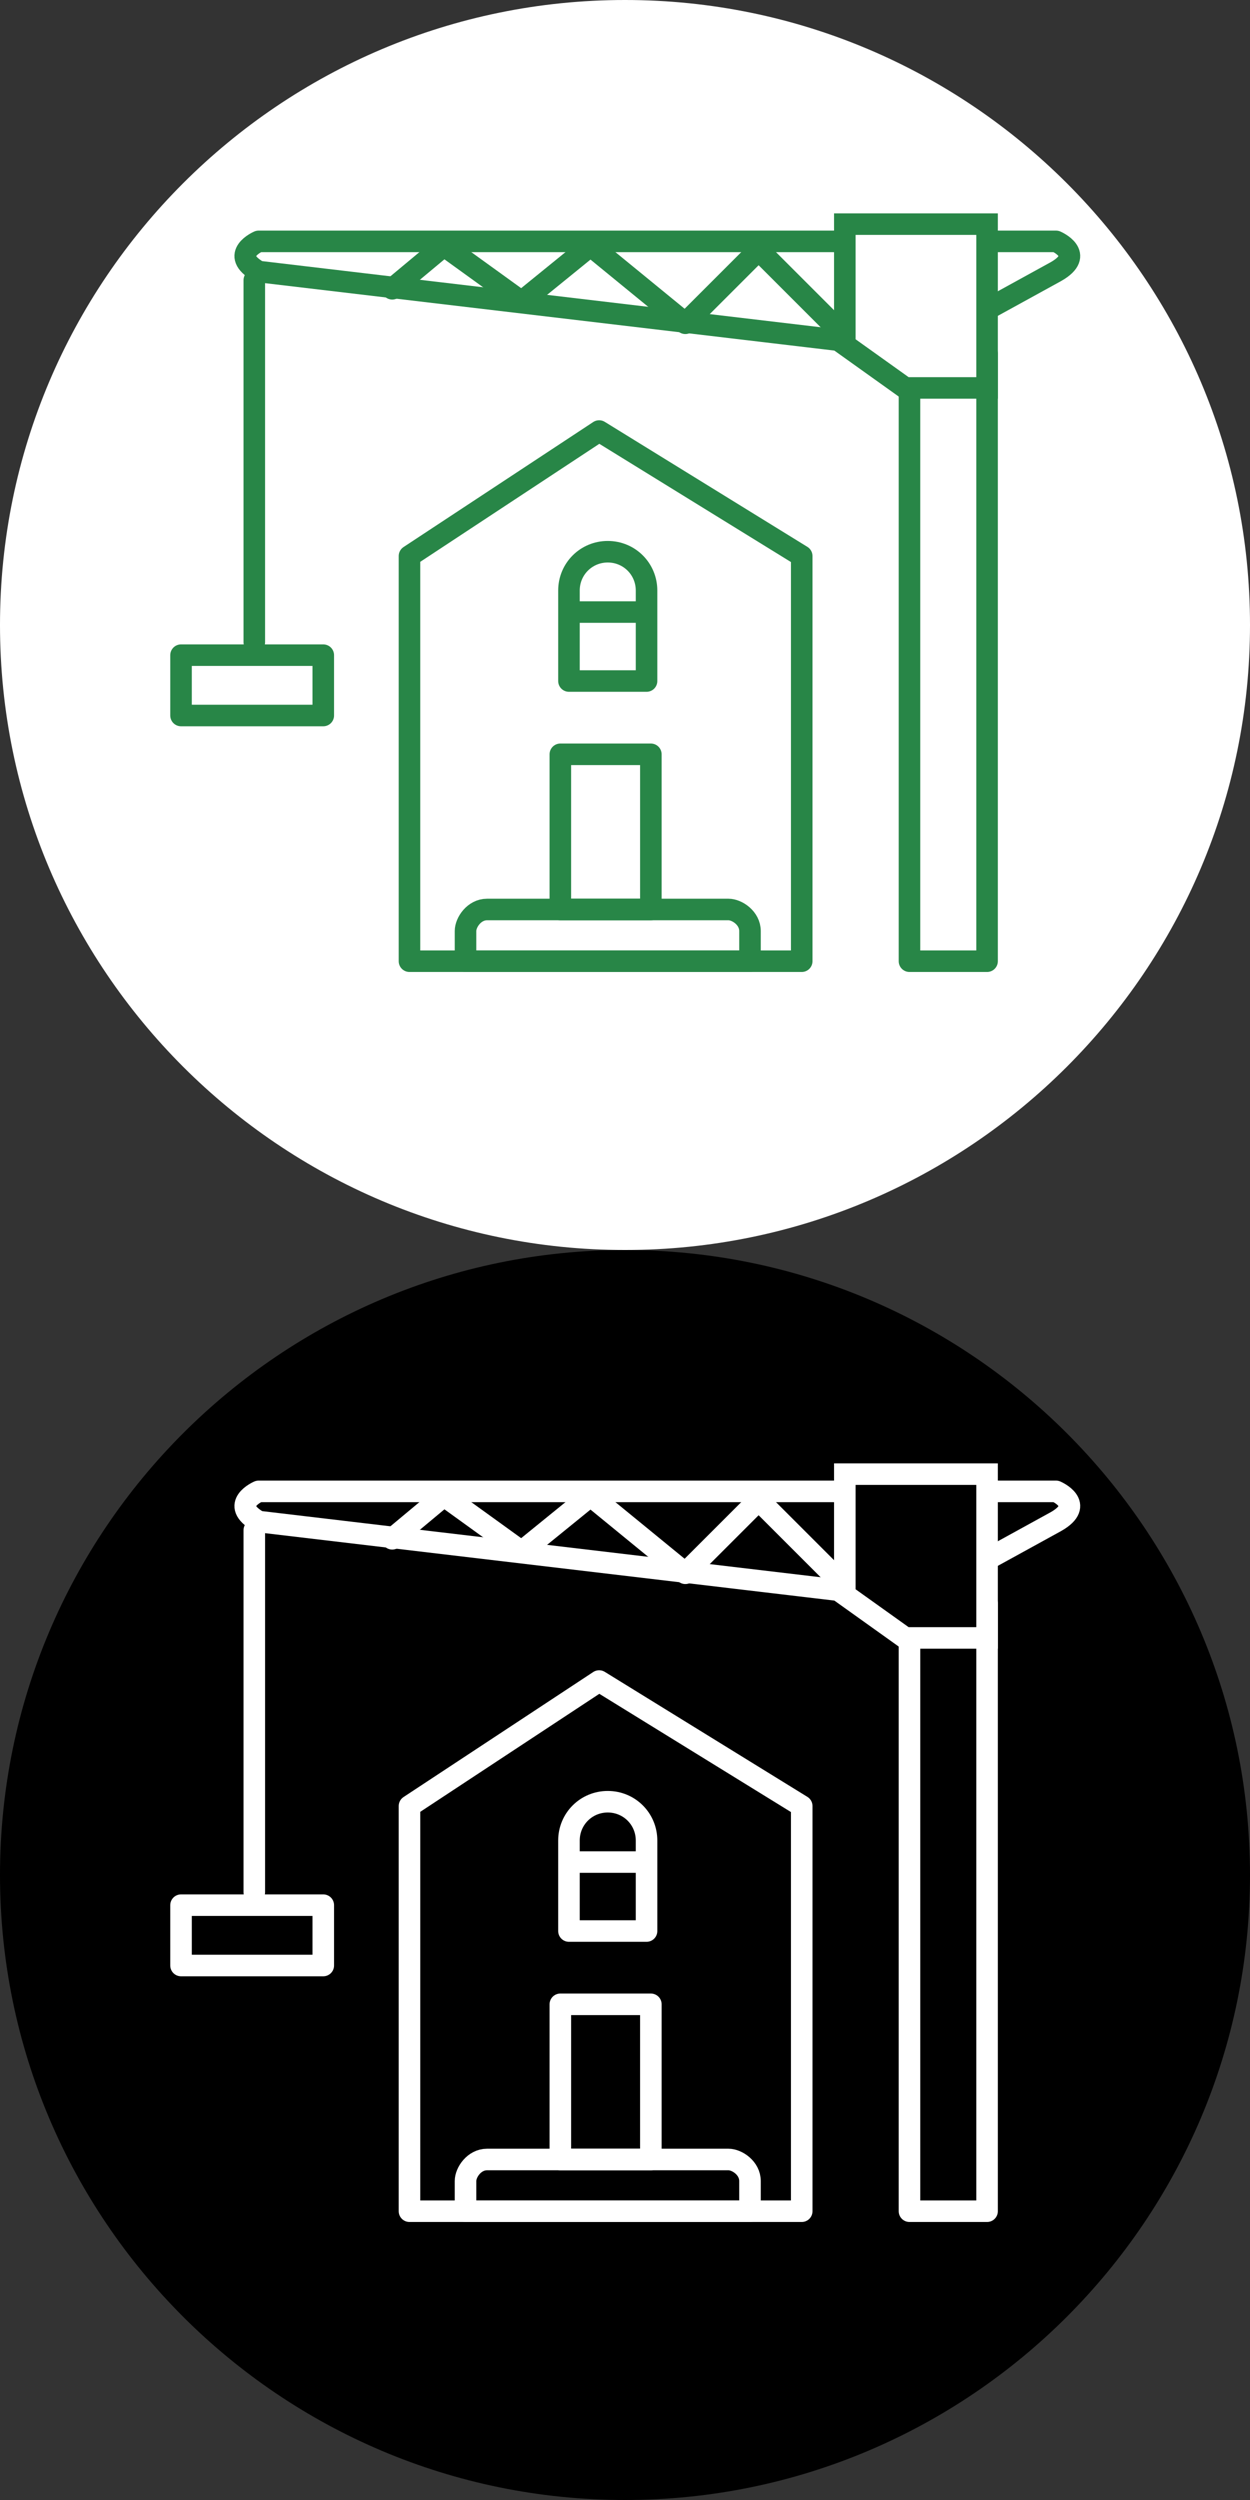 <?xml version="1.0" encoding="utf-8"?>
<!-- Generator: Adobe Illustrator 26.5.0, SVG Export Plug-In . SVG Version: 6.00 Build 0)  -->
<svg version="1.1" id="Layer_1" xmlns="http://www.w3.org/2000/svg" xmlns:xlink="http://www.w3.org/1999/xlink" x="0px" y="0px"
	 viewBox="0 0 29 58" style="enable-background:new 0 0 29 58;" xml:space="preserve">
<rect x="0" y="0" width="29" height="58" fill="#333333" stroke="none"/>
<style type="text/css">
	.st0{fill:#FFFFFF;}
	.st1{fill:none;stroke:#288647;stroke-width:0.5;stroke-linejoin:round;}
	.st2{fill:none;stroke:#288647;stroke-width:0.5;stroke-linecap:round;stroke-linejoin:round;}
	.st3{fill:#FFFFFF;stroke:#288647;stroke-width:0.5;stroke-miterlimit:10;}
	.st4{fill:none;stroke:#FFFFFF;stroke-width:0.5;stroke-linejoin:round;}
	.st5{fill:none;stroke:#FFFFFF;stroke-width:0.5;stroke-linecap:round;stroke-linejoin:round;}
	.st6{stroke:#FFFFFF;stroke-width:0.5;stroke-miterlimit:10;}
</style>
<path class="st0" d="M29,14.5c0,8-6.5,14.5-14.5,14.5S0,22.5,0,14.5S6.5,0,14.5,0S29,6.5,29,14.5"/>
<polygon class="st1" points="9.5,12.9 13.9,10 18.6,12.9 18.6,22.3 9.5,22.3 "/>
<path class="st1" d="M17.4,22.3h-6.6v-0.7c0-0.2,0.2-0.5,0.5-0.5h5.6c0.2,0,0.5,0.2,0.5,0.5L17.4,22.3L17.4,22.3L17.4,22.3z"/>
<rect x="13" y="17.5" class="st1" width="2.1" height="3.6"/>
<g>
	<path class="st1" d="M15,15.8h-1.8v-2.1c0-0.5,0.4-0.9,0.9-0.9l0,0c0.5,0,0.9,0.4,0.9,0.9L15,15.8L15,15.8z"/>
	<line class="st1" x1="13.1" y1="14.2" x2="15" y2="14.2"/>
</g>
<rect x="21.1" y="8.2" class="st2" width="1.8" height="14.1"/>
<path class="st2" d="M22.5,5.6h2c0,0,0.7,0.3,0,0.7l-2,1.1"/>
<path class="st2" d="M21.1,5.6H6c0,0-0.7,0.3,0,0.7l15.2,1.8"/>
<polyline class="st2" points="9.1,6.7 10.3,5.7 12.1,7 13.7,5.7 15.9,7.5 17.6,5.8 19.5,7.7 21.3,6 "/>
<polygon class="st3" points="22.9,9 21,9 19.6,8 19.6,5.2 22.9,5.2 "/>
<line class="st2" x1="5.9" y1="6.5" x2="5.9" y2="14.9"/>
<rect x="4.2" y="15.2" class="st2" width="3.3" height="1.4"/>
<g>
	<path d="M29,43.5c0,8-6.5,14.5-14.5,14.5S0,51.5,0,43.5S6.5,29,14.5,29S29,35.5,29,43.5"/>
	<polygon class="st4" points="9.5,41.9 13.9,39 18.6,41.9 18.6,51.3 9.5,51.3 	"/>
	<path class="st4" d="M17.4,51.3h-6.6v-0.7c0-0.2,0.2-0.5,0.5-0.5h5.6c0.2,0,0.5,0.2,0.5,0.5L17.4,51.3L17.4,51.3L17.4,51.3z"/>
	<rect x="13" y="46.5" class="st4" width="2.1" height="3.6"/>
	<g>
		<path class="st4" d="M15,44.8h-1.8v-2.1c0-0.5,0.4-0.9,0.9-0.9l0,0c0.5,0,0.9,0.4,0.9,0.9L15,44.8L15,44.8z"/>
		<line class="st4" x1="13.1" y1="43.2" x2="15" y2="43.2"/>
	</g>
	<rect x="21.1" y="37.2" class="st5" width="1.8" height="14.1"/>
	<path class="st5" d="M22.5,34.6h2c0,0,0.7,0.3,0,0.7l-2,1.1"/>
	<path class="st5" d="M21.1,34.6H6c0,0-0.7,0.3,0,0.7l15.2,1.8"/>
	<polyline class="st5" points="9.1,35.7 10.3,34.7 12.1,36 13.7,34.7 15.9,36.5 17.6,34.8 19.5,36.7 21.3,35 	"/>
	<polygon class="st6" points="22.9,38 21,38 19.6,37 19.6,34.2 22.9,34.2 	"/>
	<line class="st5" x1="5.9" y1="35.5" x2="5.9" y2="43.9"/>
	<rect x="4.2" y="44.2" class="st5" width="3.3" height="1.4"/>
</g>
</svg>
